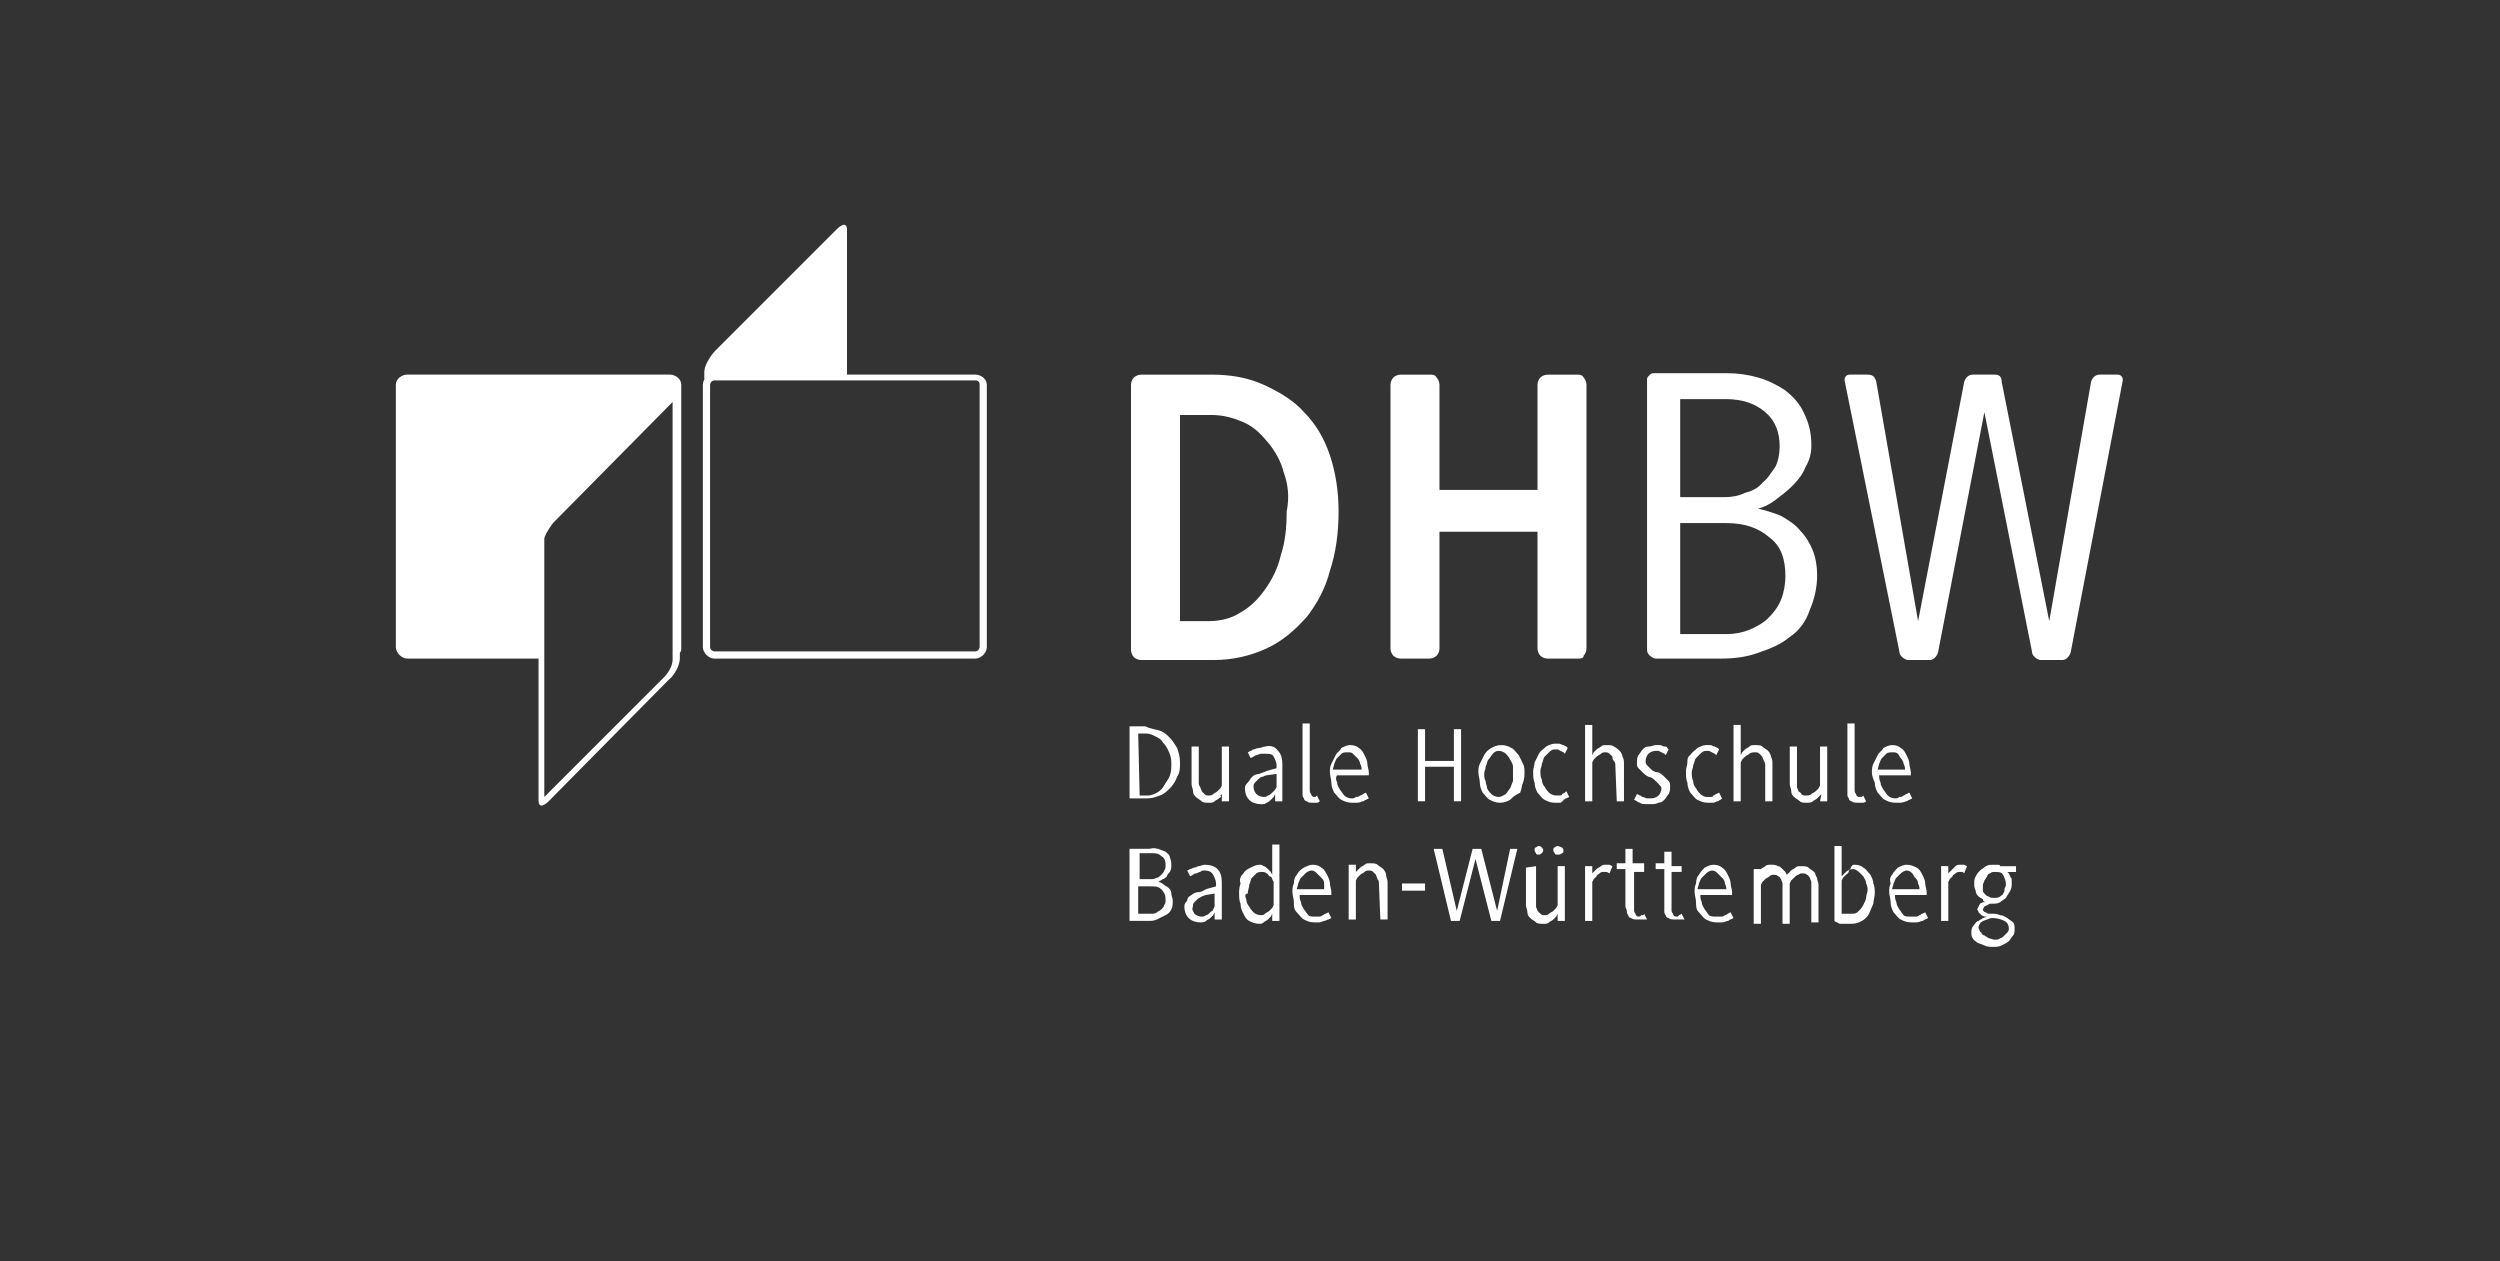 <?xml version="1.0" encoding="UTF-8"?><svg id="Ebene_1" xmlns="http://www.w3.org/2000/svg" viewBox="0 0 166.667 84.098"><rect x="0" y="0" width="166.667" height="84.098" fill="#333333" stroke="none"/><defs><style>.cls-1{fill:#fff;}</style></defs><path class="cls-1" d="M138.056,43.426c0,.096-.096.288-.192.384s-.192.192-.384.192h-1.441c-.096,0-.288-.096-.384-.192s-.192-.192-.192-.384l-3.171-15.952-3.075,15.952c0,.096-.096.288-.192.384s-.192.192-.384.192h-1.441c-.096,0-.288-.096-.384-.192s-.192-.192-.192-.384l-3.652-18.067c0-.096,0-.192.096-.288s.192-.096.288-.096h1.153c.288,0,.48.096.577.48l2.787,15.952,3.075-15.952c.096-.288.288-.48.577-.48h1.441c.288,0,.48.096.48.48l3.171,15.952,2.787-15.952c.096-.288.288-.48.577-.48h1.153c.096,0,.192,0,.288.096.096.096.096.192.096.288l-3.46,18.067h0ZM123.449,53.42c-.096,0-.192-.096-.192-.192-.096-.096-.096-.192-.096-.288v-4.709h.48v4.324c0,.192,0,.288.096.384,0,.096.096.192.192.192h.192l.096-.096.192.384s-.096.096-.192.096h-.288c-.192,0-.384,0-.48-.096ZM123.641,57.648c.288,0,.48.096.577.192.192.096.288.288.48.48.096.192.192.384.192.577.096.192.096.48.096.673s-.096.48-.096.673c-.096.192-.192.48-.288.673s-.288.384-.48.48-.384.192-.673.192h-.673c-.096,0-.192,0-.288-.096-.096,0-.192-.096-.192-.096v-4.997h.48v2.018l.096-.096.192-.192c.096-.096.192-.096.288-.192.096-.288.192-.288.288-.288h0ZM123.064,58.321l-.192.192-.096.192v2.21h.673c.192,0,.288,0,.48-.192.096-.096.192-.192.288-.384.096-.192.192-.384.192-.48,0-.192.096-.384.096-.48,0-.192,0-.288-.096-.48,0-.192-.096-.288-.192-.48l-.288-.288c-.096-.096-.288-.192-.384-.192s-.192,0-.288.096c0.0.192-.096.192-.192.288ZM121.431,52.94l-.096.096-.192.192c-.096.096-.192.096-.288.192s-.288.096-.384.096c-.192,0-.384,0-.48-.096s-.288-.192-.384-.288-.192-.192-.192-.384-.096-.288-.096-.48v-2.499h.48v2.691c0,.096.096.192.096.288.096.096.192.096.192.192.096.096.192.096.288.096s.288,0,.384-.096.192-.096.288-.192l.192-.192.096-.192v-2.595h.48v3.652h-.48l.096-.48h0ZM119.317,42.465c-.577.48-1.249.769-2.114,1.057-.769.288-1.634.384-2.499.384h-4.324c-.096,0-.288-.096-.384-.192s-.192-.192-.192-.384v-18.067c0-.096.096-.192.192-.288s.192-.096.384-.096h4.709c.769,0,1.441.096,2.114.288s1.249.48,1.826.865c.48.384.961.865,1.249,1.538.288.577.48,1.249.48,2.114,0,.48-.096.961-.384,1.441-.192.48-.48.865-.865,1.249s-.769.673-1.153.961-.769.48-1.153.577c.48.096,1.057.288,1.538.48.48.288.961.577,1.249.961.384.384.673.865.865,1.345s.288,1.057.288,1.634c0,.865-.192,1.634-.48,2.306-.288.865-.769,1.441-1.345,1.826h0ZM117.491,32.182c.384-.288.577-.673.865-1.057.192-.384.288-.865.288-1.345,0-.961-.288-1.73-.961-2.306s-1.538-.865-2.595-.865h-3.075v6.535h2.979c.48,0,.961-.096,1.345-.288.384-.096.865-.288,1.153-.673ZM117.971,35.834c-.769-.673-1.73-.961-2.883-.961h-3.075v7.4h3.075c.577,0,1.057-.096,1.538-.288.48-.192.961-.48,1.249-.769.384-.384.673-.769.865-1.249s.288-1.057.288-1.538c-0-1.153-.288-2.018-1.057-2.595h0ZM110.379,49.672h.288c.096,0,.192.096.288.096s.192,0,.192.096l.096.096-.192.384-.096-.096-.192-.096-.192-.096h-.192c-.192,0-.384.096-.48.192s-.192.288-.192.48c0,.096,0,.192.096.288l.288.288c.096.096.288.192.48.192.192.096.288.192.384.288l.288.288c.096.096.096.192.096.384s0,.288-.096.48c-.096.096-.192.288-.288.384s-.192.192-.384.192c-.192.096-.288.096-.48.096h-.384c-.096,0-.288,0-.384-.096-.096,0-.192-.096-.192-.096l-.192-.096.192-.384.192.096c.096,0,.096.096.192.096s.192.096.288.096h.288c.192,0,.384-.096.48-.192s.192-.288.192-.48c0-.096-.096-.192-.192-.288l-.288-.288c-.096-.096-.288-.192-.384-.192-.192-.096-.288-.192-.384-.288l-.288-.288c-.096-.096-.096-.192-.096-.384s0-.288.096-.48c.096-.096.192-.288.288-.384s.192-.192.384-.192.384-.096.48-.096h0ZM109.707,58.129h-.769v2.499c0,.096,0,.192.096.288,0,.096.096.192.192.192s.096,0,.192-.096c.096,0,.192,0,.192-.096l.192.384h-.673c-.096,0-.288,0-.384-.096-.096,0-.192-.096-.192-.192-.096-.096-.096-.192-.096-.288s-.096-.192-.096-.288v-2.499h-.577v-.384h.577v-.961h.48v.961h.769v.577l.096-0ZM107.689,51.018c0-.096,0-.192-.096-.288s-.096-.192-.096-.288l-.192-.192c-.096-.096-.192-.096-.288-.096s-.192,0-.288.096-.192.096-.288.192l-.192.192-.096.192v2.595h-.48v-5.093h.48v2.018l.096-.192.192-.192c.096-.096.192-.096.288-.192s.192-.096.384-.096.384,0,.48.096c.192.096.288.192.384.288s.192.288.192.384c.096.192.096.288.096.48v2.499h-.48l-.096-2.402h0ZM105.094,43.906h-1.922c-.192,0-.384-.096-.48-.192s-.192-.288-.192-.48v-7.784h-6.535v7.784c0,.192-.096.384-.192.48s-.288.192-.48.192h-1.922c-.192,0-.384-.096-.48-.192s-.192-.288-.192-.48v-17.586c0-.192.096-.384.192-.48s.288-.192.48-.192h1.922c.192,0,.384,0,.48.192.096.096.192.288.192.48v7.015h6.535v-7.015c0-.192.096-.384.192-.48s.288-.192.48-.192h1.922c.192,0,.384,0,.48.192.096.096.192.288.192.48v17.586c0,.192-.096.384-.192.48 0.0.192-.192.192-.48.192h0ZM91.928,58.898c0-.096,0-.192-.096-.288,0-.096-.096-.192-.096-.288l-.192-.192c-.096-.096-.192-.096-.288-.096s-.192,0-.288.096-.192.096-.288.192l-.192.192-.096.192v2.595h-.48v-3.652h.48v.48l.096-.096.192-.192c.096-.096.192-.096.288-.192s.192-.096.384-.096.384,0,.48.096.288.192.384.288.192.288.192.384c0,.192.096.288.096.48v2.499h-.48l-.096-2.402h0ZM89.142,52.171c0,.192.096.288.192.48.096.096.192.288.288.384s.288.192.48.192c.096,0,.192,0,.288-.096.096,0,.192,0,.288-.096.096,0,.192-.096.192-.096l.192-.096.192.384-.192.096c-.096,0-.096.096-.192.096s-.192.096-.384.096h-.384c-.288,0-.48-.096-.673-.192s-.288-.288-.48-.48c-.096-.192-.192-.384-.192-.673,0-.192-.096-.48-.096-.673s0-.384.096-.577l.288-.577c.096-.192.288-.288.384-.48.192-.096.384-.192.577-.192.288,0,.48.096.577.192.192.096.288.288.384.48s.192.384.192.577.096.384.096.577v.192h-2.114c-.096.096-.096.288-0.0.48h0ZM90.775,51.306c0-.096,0-.192-.096-.384,0-.096-.096-.288-.192-.384l-.288-.288c-.096-.096-.192-.096-.384-.096-.096,0-.288,0-.384.096l-.288.288c-.096.096-.096.192-.192.384,0,.096-.096.288-.096.384l1.922-0ZM87.124,41.119c-.769.865-1.634,1.634-2.691,2.114s-2.21.769-3.556.769h-4.805c-.192,0-.384-.096-.48-.192s-.192-.288-.192-.48v-17.682c0-.192.096-.384.192-.48.096-.096.288-.192.48-.192h4.709c1.249,0,2.402.192,3.46.673s2.018,1.057,2.691,1.826c.769.769,1.345,1.73,1.73,2.883.384,1.153.577,2.402.577,3.748,0,1.441-.192,2.787-.577,3.94-.288,1.153-.865,2.21-1.538,3.075h0ZM85.586,31.51c-.192-.769-.577-1.441-1.057-2.018-.48-.577-.961-1.057-1.634-1.345s-1.345-.48-2.114-.48h-2.114v13.742h1.922c.769,0,1.538-.192,2.114-.577.673-.384,1.153-.865,1.634-1.538s.865-1.441,1.057-2.306c.288-.865.384-1.826.384-2.883.192-.961.096-1.826-.192-2.595h0ZM65.021,43.906h-17.394c-.384,0-.769-.384-.769-.769v-.865c0,.192.096.288.192.288-.096,0-.192-.096-.192-.288v-16.625c0-.192.096-.384.192-.48q-.096.096-.096.192v-.577c0-.384.384-1.057.769-1.441l8.072-8.072c.192-.192.384-.288.48-.288s.192.096.192.288v9.706h8.553c.384,0,.769.288.769.673v17.49c0,.384-.384.769-.769.769h0ZM65.309,25.648c0-.192-.096-.288-.288-.288h-17.394c-.192,0-.288.192-.288.288v17.49c0,.192.192.288.288.288h17.394c.192,0,.288-.192.288-.288v-17.49h0ZM45.321,43.906c0,.384-.288,1.057-.769,1.441l-7.976,8.072c-.192.192-.384.288-.48.288s-.192-.096-.192-.288v-9.514h-8.745c-.384,0-.769-.384-.769-.769v-17.49c0-.384.384-.673.769-.673h17.49c.384,0,.769.288.769.673v17.586c0,.096,0,.192-.096.288l0.0.384h0ZM36.287,43.906v9.225l7.976-7.976c.384-.384.577-.865.577-1.153v-17.202l-7.976,8.072c-.288.384-.577.865-.577,1.057v7.976ZM45.129,26.128c-.096,0-.288.096-.48.288.096-.192.288-.288.48-.288.096,0,.192.096.192.288,0-.192-.096-.288-.192-.288ZM77.322,48.711c.288.096.48.288.673.48s.288.384.48.673c.096.288.192.577.192.961s0,.673-.192.961c-.096.288-.288.577-.48.769s-.384.384-.673.48-.48.192-.865.192h-1.153v-4.805h1.057c.384.192.673.192.961.288h0ZM75.976,53.036h.577c.192,0,.384-.096.577-.192.192-.096.384-.288.48-.48s.288-.384.384-.673.096-.48.096-.865c0-.288-.096-.577-.192-.769-.096-.192-.192-.384-.384-.577-.096-.192-.288-.288-.48-.384s-.384-.192-.577-.192h-.577l.096,4.132h0ZM77.225,56.591c.192.096.288.096.48.192.096.096.288.192.288.384.096.192.096.384.096.577,0,.096,0,.192-.096.384-.096.096-.192.192-.192.288-.096.096-.192.192-.288.192-.096.096-.192.096-.288.192.096,0,.288.096.384.192.096.096.192.096.288.192s.192.192.192.384.096.288.096.48,0,.384-.096.577-.192.288-.384.384l-.577.288c-.192.096-.384.096-.577.096h-1.249v-4.805h1.345c.288-.096.48-0.0.577-0h0ZM75.976,60.916h.769c.096,0,.288,0,.384-.096.096-.096.192-.096.288-.192s.192-.192.192-.288c.096-.096.096-.192.096-.384,0-.288-.096-.48-.288-.673s-.384-.192-.769-.192h-.769v1.826h.096ZM75.976,58.609h.769c.096,0,.192,0,.384-.096.096,0,.192-.096.288-.192s.192-.192.192-.288c.096-.096.096-.192.096-.384,0-.288-.096-.48-.288-.577-.192-.192-.384-.192-.673-.192h-.769v1.73h0ZM79.436,59.666c.096-.096.288-.192.48-.192s.288-.096.48-.192l.673-.192v-.192c0-.192-.096-.384-.192-.577-.096-.192-.288-.288-.577-.288-.096,0-.192,0-.288.096-.096,0-.192.096-.288.096s-.192.096-.192.096l-.192.096-.192-.384.192-.096c.096,0,.192-.096.288-.096s.192-.096.288-.096.288-.096.384-.096c.384,0,.673.096.865.288s.288.48.288.865v2.499h-.48v-.48l-.096.192-.192.192c-.096.096-.192.096-.288.192s-.288.096-.384.096c-.288,0-.577-.096-.769-.288s-.288-.48-.288-.769c0-.192.096-.288.192-.384-0-.192.096-.288.288-.384h0ZM79.628,60.916c.096.096.288.192.48.192.096,0,.192,0,.288-.096.096,0,.192-.096.288-.192s.192-.096.192-.192l.096-.192v-.865l-.577.096c-.096,0-.192.096-.288.096-.096.096-.192.096-.288.192l-.192.192c-.096.096-.096.192-.096.288-.096.192-0.0.288.096.48ZM81.262,53.228c-.096.096-.192.096-.288.192s-.192.096-.384.096-.384,0-.48-.096-.288-.192-.384-.288c-.096-.096-.192-.192-.192-.384s-.096-.288-.096-.48v-2.499h.48v2.402c0,.096,0,.192.096.288,0,.096.096.192.096.288l.192.192c.096.096.192.096.288.096s.192,0,.288-.096.192-.096.288-.192l.192-.192.096-.192v-2.595h.48v3.652h-.48v-.48l-.096.096c.096.096 0.0.096-.096.192h0ZM82.895,58.225c.096-.192.288-.288.48-.384s.384-.192.577-.192c.096,0,.192,0,.288.096.096,0,.192.096.288.192l.192.192.096.192v-2.018h.48v5.093h-.48v-.48l-.096.192-.192.192c-.096.096-.192.096-.288.192s-.192.096-.288.096c-.288,0-.48-.096-.673-.192s-.288-.288-.384-.48c-.096-.192-.192-.384-.192-.673-.096-.192-.096-.48-.096-.673s0-.384.096-.673c-.096-.288,0-.48.192-.673h0ZM83.087,59.955c0,.192.096.384.192.48.096.192.192.288.288.384s.288.192.48.192c.096,0,.192,0,.288-.096s.192-.096.288-.192l.192-.192.096-.192v-1.538l-.096-.192c0-.096-.096-.192-.192-.192-.096-.096-.096-.192-.192-.192-.096-.096-.192-.096-.288-.096s-.288,0-.384.096l-.288.288c-.096.096-.096.288-.192.48,0,.192-.096.384-.096.577-.192 0-.192.192-.096.384h0ZM85.202,50.057c.192.192.288.48.288.865v2.499h-.48v-.48l-.096.192-.192.192s-.192.192-.288.192c-.096.096-.192.096-.384.096-.288,0-.577-.096-.769-.288s-.288-.48-.288-.769c0-.192.096-.288.192-.384.096-.096.192-.288.288-.384s.288-.192.48-.192c.192-.096.288-.096.48-.192l.673-.192v-.192c0-.192-.096-.384-.192-.577-.096-.192-.288-.192-.577-.192h-.288c-.096,0-.192.096-.288.096s-.192.096-.192.096l-.192.096-.192-.384.192-.096c.096,0,.096-.096.192-.096s.192-.096.384-.096c.096,0,.288-.096.384-.096.384-.096.673-0.0.865.288h0ZM84.433,51.69c-.096,0-.192.096-.288.096s-.192.096-.288.192l-.192.192c-.096.096-.096.192-.096.288,0,.192.096.384.192.48.096.096.288.192.48.192.096,0,.192,0,.288-.096.096,0,.192-.096.288-.192l.192-.192.096-.192v-.865l-.673.096ZM87.508,53.516c-.192,0-.288,0-.384-.096-.096,0-.192-.096-.192-.192-.096-.096-.096-.192-.096-.288v-4.709h.48v4.324c0,.192,0,.288.096.384,0,.096.096.192.192.192h.096l.096-.096.192.384s-.096.096-.192.096h-.288v-0ZM86.451,58.321c.096-.192.288-.384.48-.48s.384-.192.577-.192c.288,0,.48.096.577.192.192.096.288.288.384.48s.192.384.192.577.096.384.096.577v.192h-2.114c0,.192,0,.288.096.48,0,.192.096.288.192.48.096.096.192.288.288.384s.288.096.384.096h.288c.096,0,.192,0,.288-.096.096,0,.096-.096.192-.096l.192-.096.192.384-.192.096c-.096,0-.192.096-.288.096s-.192.096-.288.096h-.384c-.288,0-.48-.096-.673-.192s-.288-.288-.48-.48-.192-.384-.192-.673c0-.192-.096-.48-.096-.673s0-.384.096-.577c0-.288.096-.48.192-.577h0ZM88.277,59.282v-.384c0-.192-.096-.288-.192-.384l-.288-.288c-.096-.096-.192-.192-.384-.192-.096,0-.288.096-.384.192l-.288.288c-.096.096-.096.192-.192.384,0,.096-.096.288-.096.384l1.826-0ZM95.004,59.378h-1.538v-.48h1.538v.48ZM97.406,48.615v4.805h-.48v-2.306h-1.922v2.306h-.48v-4.805h.48v2.114h1.922v-2.114h.48ZM97.118,60.724l1.057-4.132h.577l1.057,4.132.865-4.132h.48l-1.153,4.805h-.577l-1.057-4.132-1.057,4.132h-.577l-1.153-4.805h.577l.961,4.132ZM100.673,53.324c-.192.096-.384.192-.673.192s-.48-.096-.673-.192-.288-.288-.48-.48c-.096-.192-.192-.384-.192-.673,0-.192-.096-.48-.096-.673s0-.384.096-.577l.288-.577c.096-.192.288-.384.48-.48s.384-.192.673-.192.48.096.673.192.288.288.48.48l.288.577c.096.192.096.384.096.577s0,.384-.096.673c-.096.192-.096.48-.192.673-.384.192-.481.288-.673.48h0ZM100.866,51.114c0-.192-.096-.288-.192-.48s-.192-.288-.288-.384-.288-.192-.48-.192-.288.096-.384.192c-.096.096-.192.288-.288.384s-.096.288-.192.48c0,.192-.096.288-.096.48s0,.288.096.48c0,.192.096.288.096.48.096.192.192.288.288.384s.288.192.48.192.288-.096.48-.192c.096-.096.192-.288.288-.384.096-.192.096-.288.192-.48v-.961h0ZM102.403,57.744v2.691c0,.096.096.192.096.288l.192.192c.096.096.192.096.288.096s.192,0,.288-.096.192-.096.288-.192l.192-.192.096-.192v-2.595h.48v3.652h-.48v-.48l-.096.192-.192.192c-.096.096-.192.096-.288.192s-.192.096-.384.096-.384,0-.48-.096-.288-.192-.384-.288-.192-.192-.192-.384-.096-.288-.096-.48v-2.499l.673-.096h0ZM103.845,56.399c.096,0,.192.096.288.096q.096.096.096.192c0,.096,0,.192-.096.192-.096.096-.192.096-.288.096s-.192,0-.192-.096q-.096-.096-.096-.192c0-.096,0-.192.096-.192,0,0,.096-.096.192-.096ZM102.595,56.399c.096,0,.192.096.192.096q.096.096.096.192c0,.096-.096.192-.096.192q-.096.096-.192.096c-.096,0-.192,0-.192-.096q-.096-.096-.096-.192c0-.096,0-.192.096-.192,0,0,.096-.096.192-.096ZM104.037,53.516h-.384c-.288,0-.48-.096-.673-.192s-.288-.288-.48-.48c-.096-.192-.192-.384-.192-.673-.096-.192-.096-.48-.096-.769,0-.192.096-.384.096-.577l.288-.577c.096-.192.288-.288.48-.48.192-.096.384-.192.577-.192h.288c.096,0,.192.096.288.096l.192.096.096.096-.192.384-.096-.096-.192-.096-.192-.096h-.192c-.192,0-.288.096-.384.192l-.288.288c-.096.096-.096.288-.192.48,0,.192-.096.288-.096.48s0,.384.096.577c0,.192.096.384.192.48.096.192.192.288.288.384s.288.192.48.192h.192c.096,0,.192,0,.192-.096l.192-.096.096-.096.192.384-.192.096c-.096,0-.096.096-.192.096,0,.096-.096.096-.192.192h0ZM106.151,58.225l.096-.096.192-.192c.096-.096.192-.096.288-.192s.192-.096.384-.096h.192l.192.096-.192.48-.192-.096h-.192c-.096,0-.192,0-.288.096s-.192.096-.192.192l-.192.192-.096.192v2.595h-.48v-3.652h.48v.48h0ZM110.956,56.783h.48v.961h.673v.384h-.673v2.499c0,.096,0,.192.096.288,0,.096.096.192.192.192s.192,0,.192-.096q.096,0,.192-.096l.192.384h-.673c-.096,0-.288,0-.384-.096-.096,0-.192-.096-.192-.192-.096-.096-.096-.192-.096-.288v-2.787h-.577v-.384h.577v-.769ZM112.686,50.345c.096-.192.288-.288.48-.48.192-.096.384-.192.577-.192h.288c.096,0,.192.096.288.096l.192.096.096.096-.192.384-.096-.096-.192-.096-.192-.096h-.192c-.192,0-.288.096-.384.192l-.288.288c-.096.096-.096.288-.192.48,0,.192-.096.288-.096.48s0,.384.096.577c0,.192.096.384.192.48.096.192.192.288.288.384s.288.192.384.192h.288c.096,0,.192,0,.192-.096l.192-.096.192-.096.192.384-.096.096c-.096,0-.096.096-.192.096s-.192.096-.288.096h-.384c-.288,0-.48-.096-.673-.192s-.288-.288-.48-.48c-.096-.192-.192-.384-.192-.673-.096-.192-.096-.48-.096-.769,0-.192.096-.384.096-.577s-0-.384.192-.48h0ZM113.262,58.321c.096-.192.288-.384.384-.48.192-.096.384-.192.577-.192.288,0,.48.096.577.192.192.096.288.288.384.48s.192.384.192.577.096.384.096.577v.192h-2.114c0,.192,0,.288.096.48,0,.192.096.288.192.48.096.096.192.288.288.384s.288.096.48.096h.288c.096,0,.192,0,.288-.096.096,0,.192-.096.192-.096l.192-.096.192.384-.192.096c-.096,0-.096.096-.192.096s-.192.096-.384.096h-.384c-.288,0-.48-.096-.673-.192s-.288-.288-.48-.48-.192-.384-.192-.673c0-.192-.096-.48-.096-.673s0-.384.096-.577c-0-.288.096-.48.192-.577h0ZM115.088,59.282c0-.096,0-.192-.096-.384,0-.192-.096-.288-.192-.384l-.288-.288c-.096-.096-.192-.192-.384-.192-.096,0-.288.096-.384.192l-.288.288c-.096.096-.096.192-.192.384,0,.096-.096.288-.096.384l1.922-0ZM116.049,50.345l.096-.192.192-.192c.096-.096.192-.096.288-.192s.192-.096.384-.096.384,0,.48.096.288.192.384.288.192.288.192.384c.096.192.096.288.096.48v2.499h-.48v-2.402c0-.096,0-.192-.096-.288,0-.096-.096-.192-.096-.288l-.192-.192c-.096-.096-.192-.096-.288-.096s-.288,0-.384.096-.192.096-.288.192l-.192.192-.096.192v2.595h-.48v-5.093h.48v2.018h0ZM117.106,58.225l.096-.096.192-.192c.096-.096.192-.096.288-.192s.192-.096.384-.096.288,0,.48.096c.096,0,.192.096.288.192l.192.192.096.192.096-.096.192-.192c.096-.096.192-.096.288-.192s.192-.096.384-.096.384,0,.48.096.288.192.384.288.096.288.192.384c0,.192.096.288.096.48v2.499h-.48v-2.691c0-.096-.096-.192-.096-.288-.096-.096-.096-.192-.192-.192-.096-.096-.192-.096-.288-.096s-.192,0-.288.096c-.096,0-.192.096-.288.192l-.192.192-.096.192v2.691h-.48v-2.691c0-.096-.096-.192-.096-.288-.096-.096-.096-.192-.192-.192-.096-.096-.192-.096-.288-.096s-.192,0-.288.096-.192.096-.288.192l-.192.192-.096.192v2.595h-.48v-3.652h.48v.288h-.288ZM124.794,51.498c0-.192,0-.384.096-.577l.288-.577c.096-.192.288-.288.384-.48.192-.096.384-.192.577-.192.288,0,.48.096.577.192.192.096.288.288.384.48s.192.384.192.577.096.384.096.577v.192h-2.114c0,.096,0,.288.096.48,0,.192.096.288.192.48.096.096.192.288.288.384s.288.192.48.192c.096,0,.192,0,.288-.096.096,0,.192,0,.288-.096.096,0,.096-.096.192-.096l.192-.096.192.384-.192.096c-.096,0-.096.096-.192.096s-.192.096-.384.096h-.384c-.288,0-.48-.096-.673-.192s-.288-.288-.48-.48c-.096-.192-.192-.384-.192-.673-.096-.192-.192-.48-.192-.673h0ZM127.004,51.306c0-.096,0-.192-.096-.384,0-.096-.096-.288-.192-.384-.096-.096-.096-.192-.192-.288s-.192-.096-.384-.096c-.096,0-.288,0-.384.096l-.288.288c-.096.096-.096.192-.192.384,0,.096-.096.288-.096.384h1.826ZM126.14,58.321c.096-.192.288-.384.384-.48.192-.096.384-.192.577-.192.288,0,.48.096.673.192s.288.288.384.48.192.384.192.577.096.384.096.577v.192h-2.114c0,.192,0,.288.096.48,0,.192.096.288.192.48.096.096.192.288.288.384s.288.096.48.096h.288c.096,0,.192,0,.288-.096.096,0,.096-.096.192-.096l.192-.096.192.384-.192.096c-.096,0-.096.096-.192.096s-.192.096-.384.096h-.384c-.288,0-.48-.096-.673-.192s-.288-.288-.48-.48c-.096-.192-.192-.384-.192-.673,0-.192-.096-.48-.096-.673s0-.384.096-.577c-.096-.288-0-.48.096-.577h0ZM127.965,59.282c0-.096,0-.192-.096-.384,0-.192-.096-.288-.192-.384-.096-.096-.096-.192-.192-.288s-.192-.192-.384-.192c-.096,0-.288.096-.384.192l-.288.288c-.096.096-.096.192-.192.384,0,.096-.096.288-.096.384h1.826ZM129.887,58.225l.096-.096.192-.192.192-.192c.096-.096.192-.096.384-.096h.192l.192.096-.192.48-.096-.096h-.192c-.096,0-.192,0-.288.096s-.192.096-.192.192l-.192.192-.096.192v2.595h-.48v-3.652h.48v.48h0ZM131.905,61.396c.096-.096.192-.096.288-.192.096,0,.192-.096.288-.096h-.192l-.192-.096-.192-.192c0-.096-.096-.192-.096-.192l.096-.192.096-.192.192-.096h.192c-.096,0-.192-.096-.192-.192-.096-.096-.192-.096-.288-.192-.096-.096-.192-.192-.192-.384-.096-.192-.096-.288-.096-.48s0-.288.096-.48.192-.288.288-.384c.096-.096.288-.192.384-.288.192-.096.288-.096.48-.096h.288c.096,0,.192,0,.192.096h1.057v.384h-.577l.096.096.096.192c0,.096.096.096.096.192v.288c0,.192,0,.288-.096.48s-.192.288-.288.48c-.096.096-.288.192-.384.288-.192.096-.288.096-.48.096h-.192l-.192.096-.192.096-.096.192c0,.096.096.192.192.192.096.096.192.096.384.096s.384,0,.577.096c.192,0,.288.096.48.192.096.096.288.192.384.288s.096.288.096.48c0,.096,0,.288-.096.384s-.192.288-.288.384c-.096.096-.288.192-.48.288s-.384.096-.577.096-.384,0-.577-.096-.288-.096-.48-.192c-.096-.096-.288-.192-.288-.288-.096-.096-.096-.288-.096-.384s0-.288.096-.384c.192-.288.288-.384.384-.384h0ZM132.578,59.763c.096.096.192.096.384.096.096,0,.288,0,.384-.096s.192-.096.192-.192c.096-.096.096-.192.096-.288s.096-.192.096-.288c0-.288-.096-.48-.192-.673s-.288-.192-.577-.192c-.096,0-.192,0-.288.096-.096,0-.192.096-.192.192-.096.096-.096.192-.192.288,0,.096-.096.192-.096.288v.384c0,.096.096.192.192.288,0,0,.096.096.192.096h0ZM132.098,62.165c0,.096.096.192.192.192.096.096.192.096.288.192.096,0,.288.096.384.096.192,0,.288,0,.384-.096.096,0,.192-.096.288-.192l.192-.192c.096-.096.096-.192.096-.288,0-.192-.096-.384-.288-.48-.192-.096-.48-.192-.769-.192-.096,0-.192,0-.384.096-.096,0-.192.096-.288.096-.096.096-.192.096-.192.192-.096.096-.096.192-.096.288.096.192.096.288.192.288Z"/></svg>